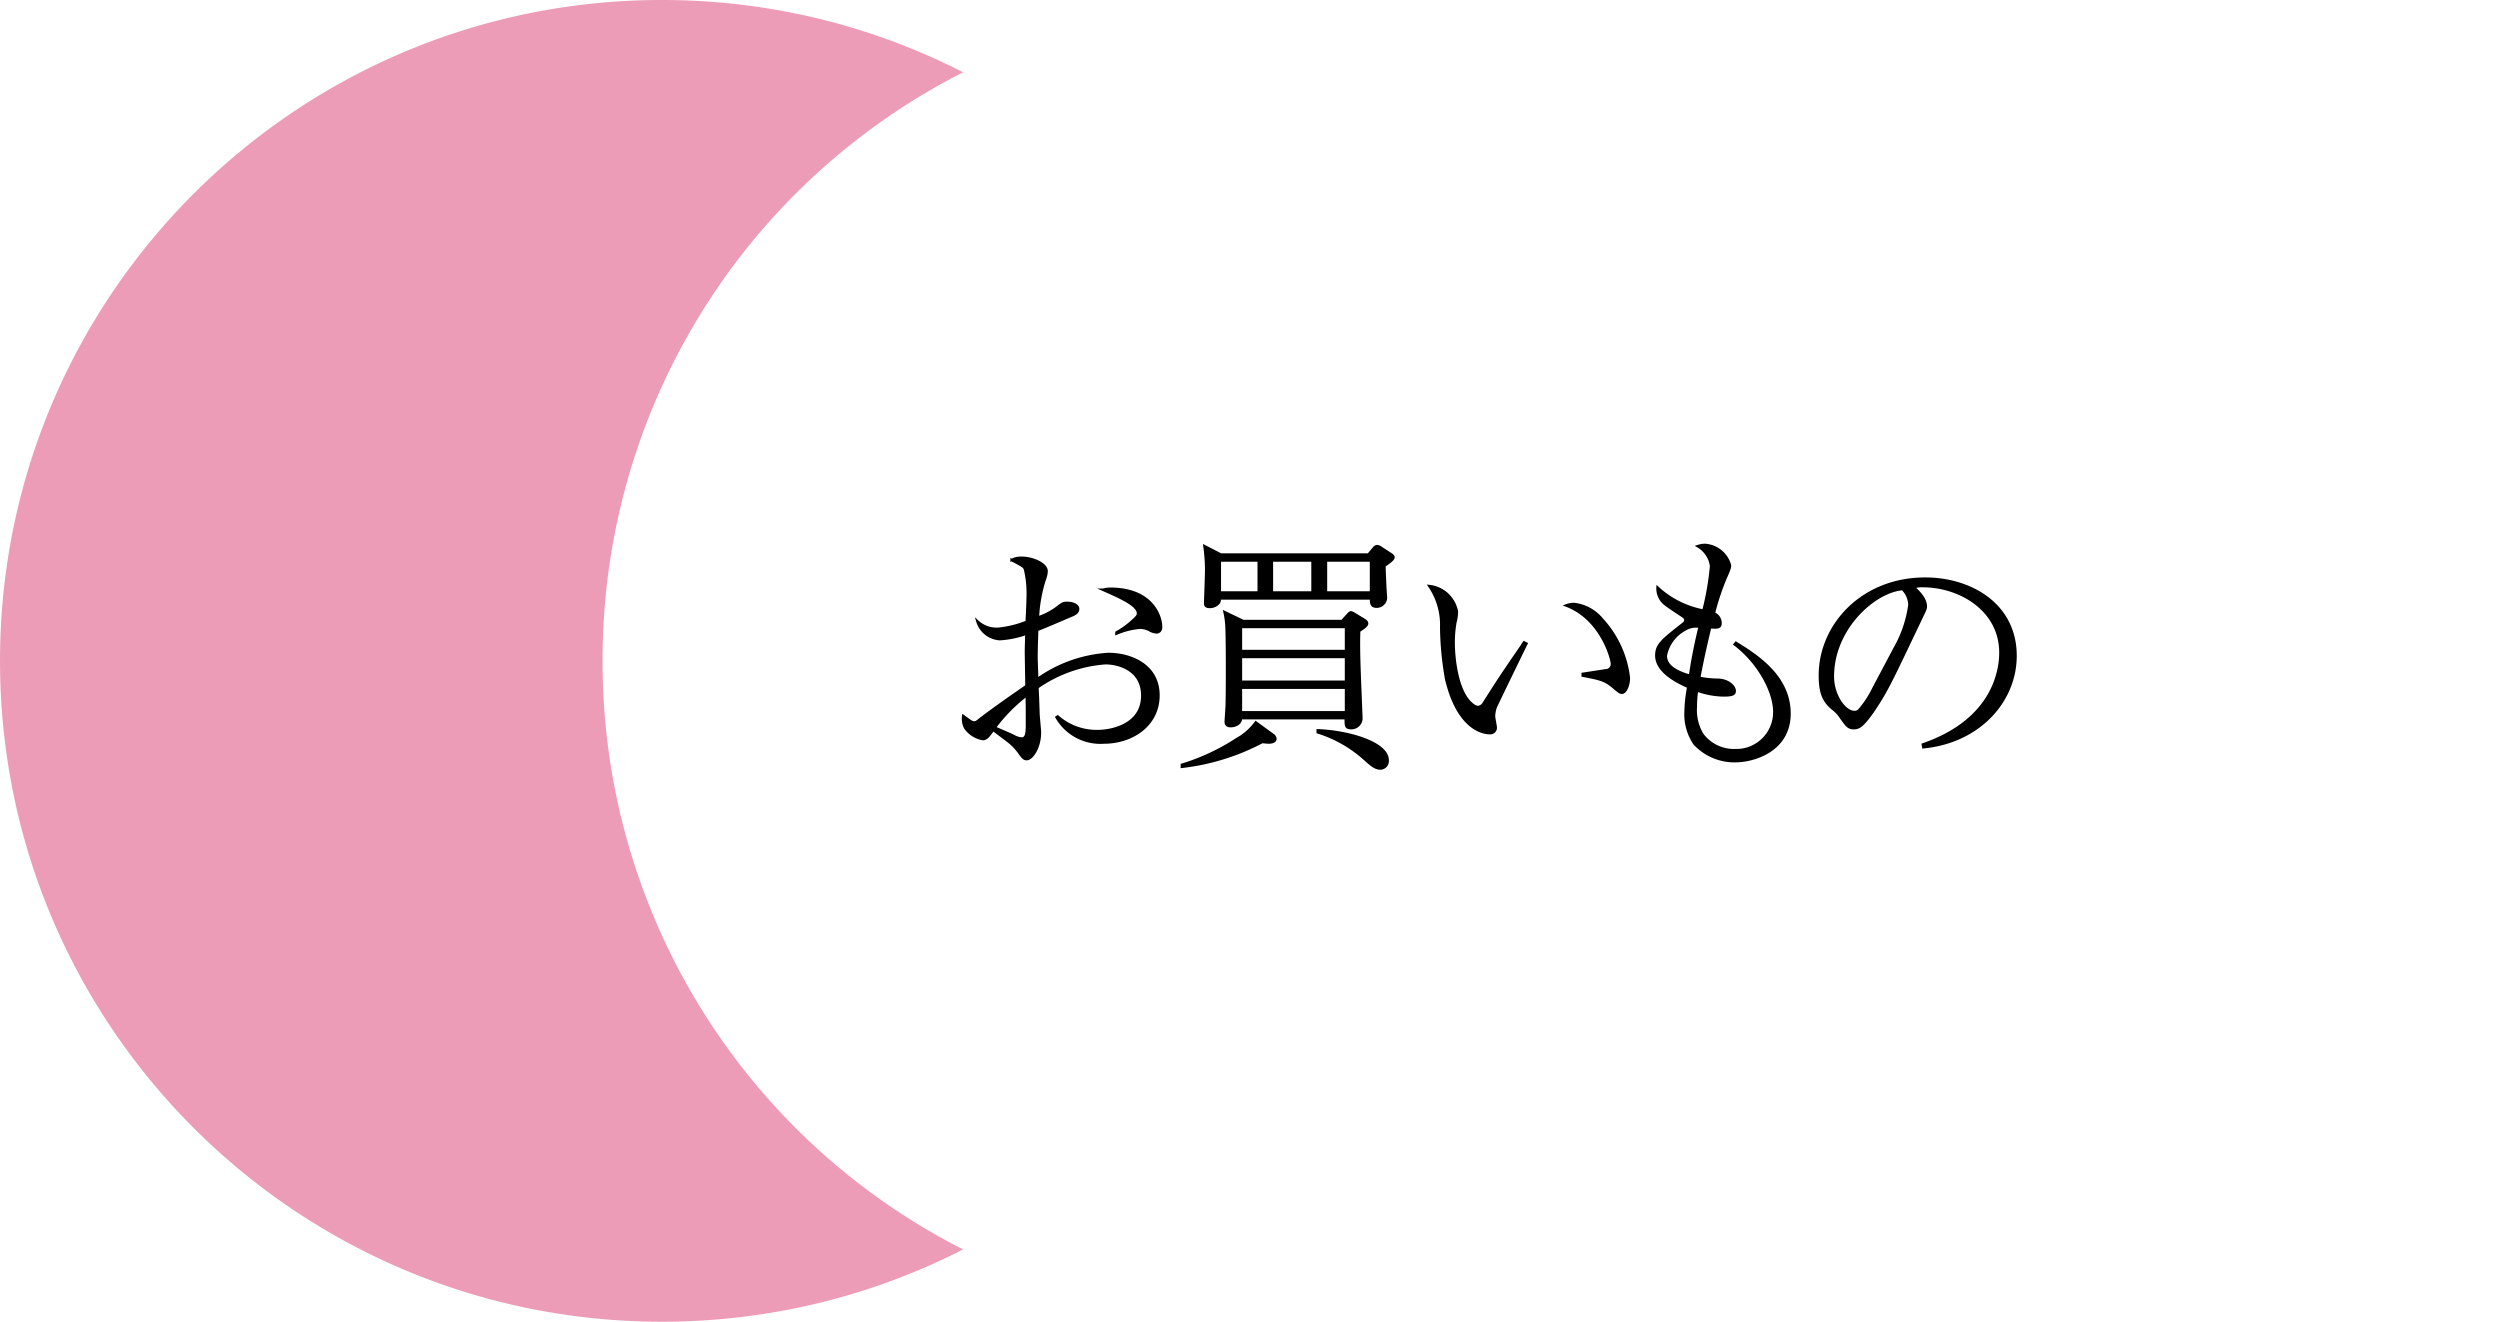 <svg xmlns="http://www.w3.org/2000/svg" width="244" height="129" viewBox="0 0 244 129">
  <g id="グループ_4440" data-name="グループ 4440" transform="translate(-189 -700)">
    <path id="fig_lifeinfo002" d="M-1925.406,129a65.162,65.162,0,0,1-13.018-1.31,64.335,64.335,0,0,1-12.125-3.758,64.628,64.628,0,0,1-10.972-5.947,65.044,65.044,0,0,1-9.56-7.876,64.98,64.98,0,0,1-7.887-9.546,64.482,64.482,0,0,1-5.955-10.956,64.091,64.091,0,0,1-3.764-12.107,64.891,64.891,0,0,1-1.312-13,64.891,64.891,0,0,1,1.312-13,64.091,64.091,0,0,1,3.764-12.107,64.48,64.48,0,0,1,5.955-10.956,64.984,64.984,0,0,1,7.887-9.546,65.045,65.045,0,0,1,9.56-7.876,64.63,64.63,0,0,1,10.972-5.947,64.336,64.336,0,0,1,12.125-3.758A65.162,65.162,0,0,1-1925.406,0a64.975,64.975,0,0,1,15.367,1.836A64.3,64.3,0,0,1-1896,7.056,64.274,64.274,0,0,0-1931.187,64.5,64.274,64.274,0,0,0-1896,121.944a64.3,64.3,0,0,1-14.039,5.22A64.976,64.976,0,0,1-1925.406,129Z" transform="translate(2179 700)" fill="#ec9cb7"/>
    <g id="ti_lifeinfo002" transform="translate(358 764.097)">
      <g id="グループ_1324" data-name="グループ 1324" transform="translate(-75 -12.097)">
        <g id="グループ_1323" data-name="グループ 1323" transform="translate(0 1.185)">
          <g id="グループ_1322" data-name="グループ 1322">
            <path id="パス_3216" data-name="パス 3216" d="M9.483,20.533a5.737,5.737,0,0,0,3.9,1.427c1.428,0,4.355-.629,4.355-3.46,0-2.71-2.589-3.169-3.581-3.169A13.229,13.229,0,0,0,7.5,17.7c.048.822.073,1.669.1,2.516,0,.218.145,1.62.145,1.887,0,1.5-.8,2.589-1.283,2.589-.29,0-.411-.169-.774-.677a5.211,5.211,0,0,0-.944-.992c-.121-.1-.847-.653-1.573-1.186-.436.654-.678.9-.992.9A2.647,2.647,0,0,1,.458,21.646a1.885,1.885,0,0,1-.194-1.161c.823.6.847.629,1.089.629.145,0,.194-.024.581-.339,1.427-1.089,3.169-2.3,4.5-3.218,0-.532-.049-2.879-.049-3.363,0-.218.024-1.162.049-1.742a9.391,9.391,0,0,1-2.613.532,2.439,2.439,0,0,1-2.178-1.742,2.71,2.71,0,0,0,2.13.726,10.141,10.141,0,0,0,2.685-.677c.025-.387.1-2.153.1-2.492a10.158,10.158,0,0,0-.267-2.637c-.121-.267-.121-.267-1.306-.9A1.974,1.974,0,0,1,6,5.048c1.016,0,2.395.581,2.395,1.307a2.482,2.482,0,0,1-.169.774,14.162,14.162,0,0,0-.678,3.75,6.813,6.813,0,0,0,1.96-1.04c.484-.388.581-.388.9-.388.75,0,1.065.315,1.065.581s-.146.436-.581.629c-.194.073-2.347,1.017-3.411,1.427-.049,1.162-.072,2.178-.072,2.589,0,.29.023.847.072,2.226a13.343,13.343,0,0,1,6.944-2.468c2.154,0,4.888,1.065,4.888,4.04,0,2.9-2.565,4.6-5.324,4.6a4.931,4.931,0,0,1-4.621-2.468Zm-3,.049c0-.968,0-1.089-.025-2.13a16.138,16.138,0,0,0-3.12,3.169c.266.121,1.524.654,1.815.8a1.886,1.886,0,0,0,.8.266c.46,0,.532-.459.532-1.4Zm8.734-8.251a7.832,7.832,0,0,0,1.548-1.113c.46-.411.556-.532.556-.75,0-.775-1.6-1.5-3.411-2.3a2.7,2.7,0,0,1,.7-.1c4.065,0,4.96,2.661,4.96,3.726,0,.508-.387.532-.435.532a1.54,1.54,0,0,1-.6-.169,2.042,2.042,0,0,0-1.016-.29,7.4,7.4,0,0,0-2.3.581Z" transform="translate(-0.25 -3.79)" stroke="#000" stroke-miterlimit="10" stroke-width="0.242"/>
            <path id="パス_3217" data-name="パス 3217" d="M52.848,21.861c-.169,0-.556-.048-.629-.048a22.261,22.261,0,0,1-7.839,2.42v-.194a21.024,21.024,0,0,0,5.371-2.516A5.671,5.671,0,0,0,51.591,19.9l1.694,1.234a.486.486,0,0,1,.218.363C53.5,21.74,53.236,21.861,52.848,21.861ZM64.148,4.61c0,.46.048,1.4.073,1.911,0,.194.073,1.162.073,1.234a.9.9,0,0,1-.919.847c-.533,0-.533-.387-.533-.8H48.083a1.224,1.224,0,0,1-.073.387,1.107,1.107,0,0,1-.944.436c-.412,0-.412-.218-.412-.412,0-.048.1-2.71.1-3.218a17.622,17.622,0,0,0-.17-2.3l1.6.823h14.4l.532-.63a.455.455,0,0,1,.315-.193.761.761,0,0,1,.363.145l.919.6c.194.121.315.218.315.363C65.019,3.981,64.679,4.247,64.148,4.61ZM51.88,4.1h-3.8V7.223h3.8Zm9.8,6.871c-.025.75-.049,1.694.048,4.283.024.677.169,4.161.169,4.282a.977.977,0,0,1-.992.92c-.532,0-.532-.194-.532-.968H50.139c0,.581-.63.774-.992.774-.121,0-.484,0-.484-.411,0-.194.1-1.476.1-1.742.024-1.185.024-2.758.024-3.1,0-.944,0-3.363-.048-4.4a8.146,8.146,0,0,0-.194-1.475l1.815.87H60.01l.509-.556c.121-.145.266-.29.363-.29a1.006,1.006,0,0,1,.363.169l.919.556c.145.1.29.194.29.363C62.454,10.466,62.115,10.683,61.68,10.973ZM60.4,10.587H50.139v2.347H60.4Zm0,2.927H50.139v2.419H60.4Zm0,3H50.139v2.4H60.4ZM57.131,4.1H53.163V7.223h3.968ZM63.76,24.4c-.533,0-.944-.387-1.646-1.016a12.3,12.3,0,0,0-4.476-2.517v-.193c2.9.1,6.823,1.185,6.823,2.927A.734.734,0,0,1,63.76,24.4Zm-.92-20.3h-4.4V7.223h4.4Z" transform="translate(-23.027 -2.578)" stroke="#000" stroke-miterlimit="10" stroke-width="0.242"/>
            <path id="パス_3218" data-name="パス 3218" d="M103.766,16.363c-.339.677-2.9,5.952-3,6.194a2.924,2.924,0,0,0-.169.895c0,.17.169.944.169,1.113a.53.53,0,0,1-.6.533c-.435,0-3.024-.194-4.234-5.275a30.635,30.635,0,0,1-.484-5.033,6.7,6.7,0,0,0-1.161-4.04,3.063,3.063,0,0,1,2.685,2.491,3.972,3.972,0,0,1-.145,1.04,11.423,11.423,0,0,0-.169,2.056c0,1.355.314,4.767,1.815,5.952a1.085,1.085,0,0,0,.532.267.712.712,0,0,0,.581-.363c1.79-2.807,1.984-3.073,3.726-5.614a3.886,3.886,0,0,1,.218-.338Zm5.492,2.952c.339-.048,1.912-.29,2.226-.339a.623.623,0,0,0,.629-.6c0-.556-1.064-4.452-4.476-5.734a2.252,2.252,0,0,1,.75-.145,4.141,4.141,0,0,1,2.758,1.5,10.142,10.142,0,0,1,2.613,5.71c0,.726-.315,1.452-.677,1.452-.169,0-.242-.048-.847-.556-.822-.7-1.355-.8-2.976-1.113Z" transform="translate(-48.783 -6.733)" stroke="#000" stroke-miterlimit="10" stroke-width="0.242"/>
            <path id="パス_3219" data-name="パス 3219" d="M147.848,12.006c1.96,1.21,5.226,3.242,5.226,6.9s-3.557,4.645-5.275,4.645a5.313,5.313,0,0,1-3.992-1.694,5.124,5.124,0,0,1-.871-3.146,13.959,13.959,0,0,1,.266-2.4c-1.549-.677-3.121-1.669-3.121-3.073,0-1.04.556-1.476,2.589-3.073.194-.146.242-.242.242-.388,0-.1-.025-.217-.242-.363-1.766-1.161-1.96-1.306-2.2-1.718A1.923,1.923,0,0,1,140.2,6.61a9.036,9.036,0,0,0,4.476,2.25,27.119,27.119,0,0,0,.75-4.355,2.657,2.657,0,0,0-1.306-1.935,2.439,2.439,0,0,1,.7-.121,2.714,2.714,0,0,1,2.444,1.983c0,.218-.024.339-.411,1.21a23.878,23.878,0,0,0-1.161,3.484,1.043,1.043,0,0,1,.653.944c0,.484-.315.46-1.016.411-.121.533-.677,2.783-1.065,4.936a9.74,9.74,0,0,0,1.863.194c.9.025,1.6.6,1.6,1.089,0,.339-.266.435-1.089.435a8.11,8.11,0,0,1-2.589-.484,11.187,11.187,0,0,0-.121,1.646,4.548,4.548,0,0,0,.653,2.661,3.842,3.842,0,0,0,3.169,1.524,3.709,3.709,0,0,0,3.847-3.75c0-1.887-1.452-4.742-3.871-6.581Zm-4.911-1.331A3.662,3.662,0,0,0,141,13.264c0,1.113,1.282,1.645,2.37,1.96a48.281,48.281,0,0,1,.944-4.79A2.033,2.033,0,0,0,142.936,10.675Z" transform="translate(-72.421 -2.449)" stroke="#000" stroke-miterlimit="10" stroke-width="0.242"/>
            <path id="パス_3220" data-name="パス 3220" d="M183.123,25.435c7.234-2.492,7.574-7.694,7.574-8.952,0-4.234-4.017-6.508-7.574-6.508a2.427,2.427,0,0,0-.9.121c1.186.991,1.186,1.717,1.186,1.838,0,.29-.073.387-.581,1.452-2.952,6.194-3.218,6.8-4.6,8.856-.121.169-.9,1.306-1.379,1.5a1.05,1.05,0,0,1-.46.1c-.556,0-.726-.266-1.4-1.234a3.3,3.3,0,0,0-.653-.654c-.943-.774-1.258-1.621-1.258-3.266,0-4.863,4.089-9.436,10.283-9.436,4.428,0,8.807,2.517,8.807,7.525,0,4.428-3.556,8.4-9,8.928Zm-2.734-9.412a11.687,11.687,0,0,0,1.427-4.21,2.253,2.253,0,0,0-.677-1.548c-2.71.218-6.8,3.8-6.8,8.541,0,1.839,1.161,3.46,2.1,3.46a.61.61,0,0,0,.46-.17,9.561,9.561,0,0,0,1.4-2.129Z" transform="translate(-89.454 -5.959)" stroke="#000" stroke-miterlimit="10" stroke-width="0.242"/>
          </g>
        </g>
        <rect id="長方形_46" data-name="長方形 46" width="150" height="24.194" fill="none"/>
      </g>
    </g>
  </g>
</svg>
